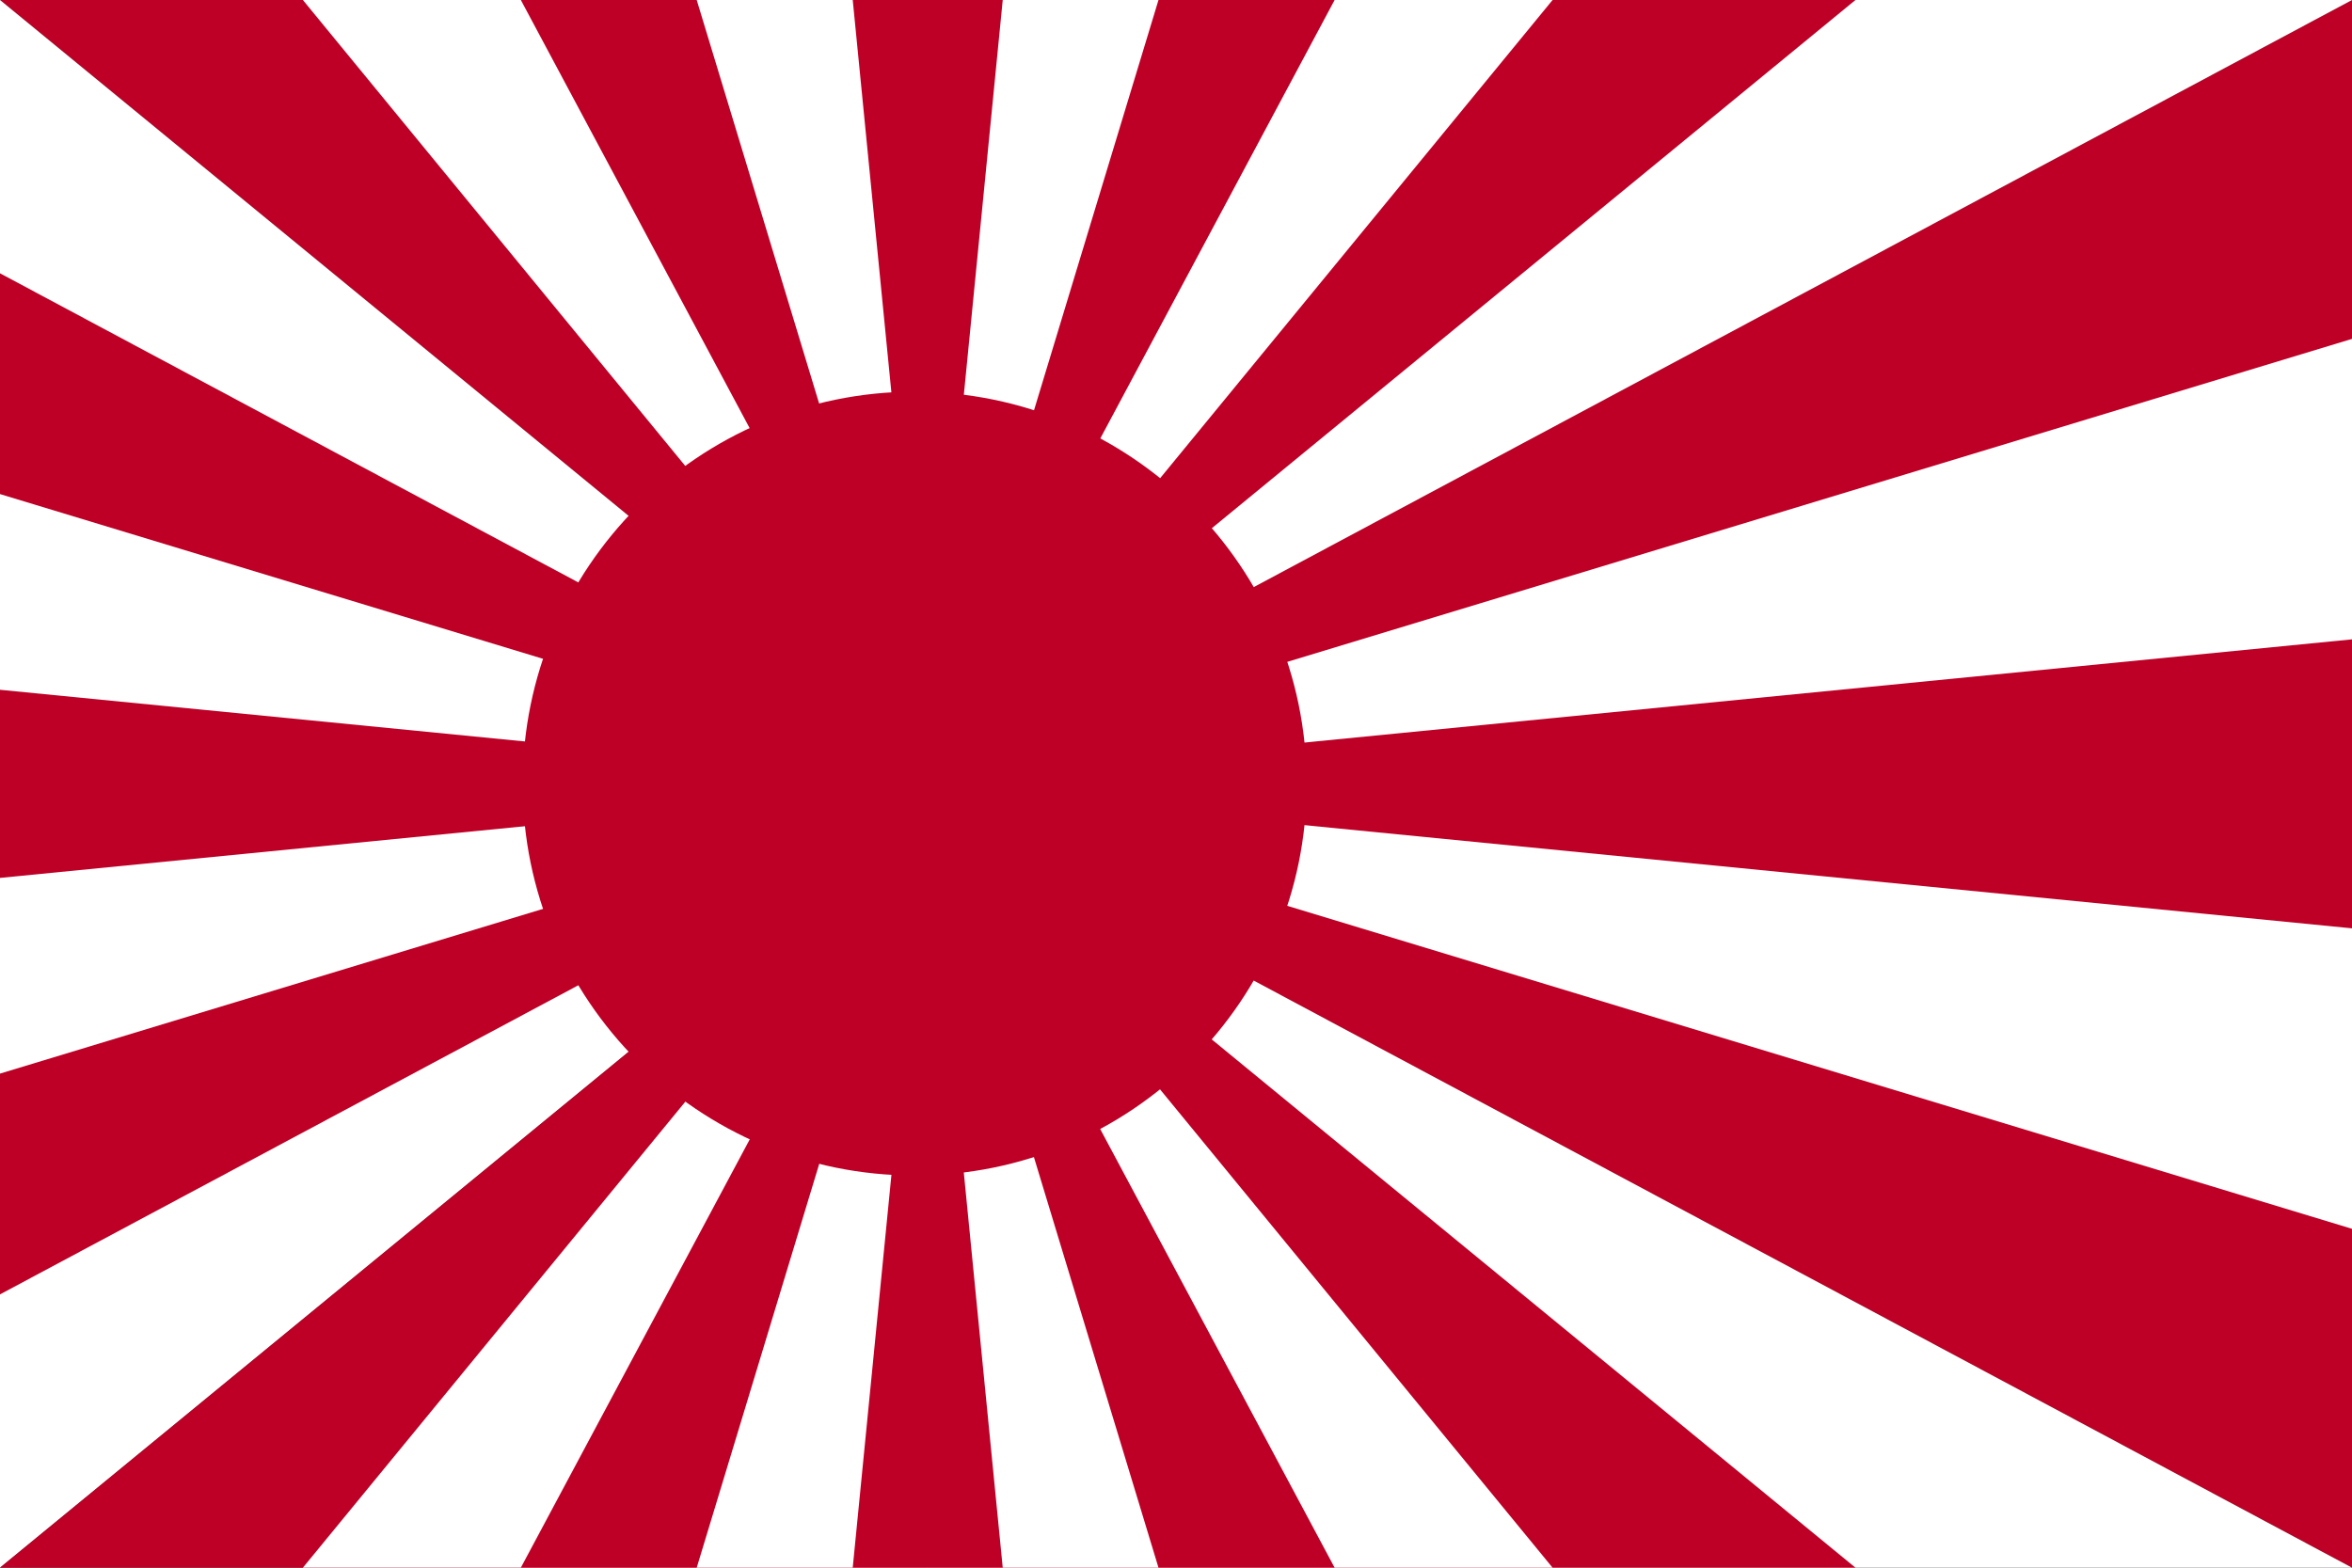 <?xml version="1.0" encoding="UTF-8"?>
<svg xmlns="http://www.w3.org/2000/svg" version="1.1" viewBox="0 0 900 600">
  <rect x="0" y="0" width="900" height="600" fill="#333333" stroke="none"/>
  <defs>
    <style>
      .cls-1 {
        fill: #fff;
      }

      .cls-2 {
        fill: #be0026;
      }
    </style>
  </defs>
  <!-- Generator: Adobe Illustrator 28.7.7, SVG Export Plug-In . SVG Version: 1.2.0 Build 194)  -->
  <g>
    <g id="_레이어_1" data-name="레이어_1">
      <g>
        <path id="a" class="cls-2" d="M0,0h355v291.4L0,0Z"/>
        <path class="cls-2" d="M338.7,300l561.3,300V0L338.7,300Z"/>
        <path class="cls-1" d="M365.5,300L0,0v600l365.5-300Z"/>
        <path class="cls-2" d="M365.5,300L0,104.6v390.8s365.5-195.4,365.5-195.4Z"/>
        <path class="cls-1" d="M365.5,300L0,189.1v221.8s365.5-110.9,365.5-110.9Z"/>
        <path class="cls-2" d="M0,264v72l365.5-36L0,264Z"/>
        <path class="cls-1" d="M338.7,300l561.3,170.3V129.7l-561.3,170.3Z"/>
        <path class="cls-2" d="M900,244.7l-561.3,55.3,561.3,55.3v-110.5Z"/>
        <path id="a-2" data-name="a" class="cls-2" d="M0,600h355v-291.4L0,600Z"/>
        <path id="b" class="cls-1" d="M115.9,600h239.1v-291.4l-239.1,291.4Z"/>
        <path id="c" class="cls-2" d="M199.3,600h155.7v-291.4l-155.7,291.4Z"/>
        <path id="d" class="cls-1" d="M266.6,600h88.4v-291.4l-88.4,291.4Z"/>
        <path id="e" class="cls-1" d="M900,600H355v-291.4l545,291.4Z"/>
        <path id="f" class="cls-2" d="M710,600h-355v-291.4l355,291.4Z"/>
        <path id="g" class="cls-1" d="M594.1,600h-239.1v-291.4l239.1,291.4Z"/>
        <path id="h" class="cls-2" d="M510.7,600h-155.7v-291.4l155.7,291.4Z"/>
        <path id="i" class="cls-1" d="M443.3,600h-88.4v-291.4l88.4,291.4Z"/>
        <path id="j" class="cls-2" d="M355,308.6l-28.7,291.4h57.4l-28.7-291.4Z"/>
        <g>
          <path id="b-2" data-name="b" class="cls-1" d="M115.9,0h239.1v291.4L115.9,0Z"/>
          <path id="c-2" data-name="c" class="cls-2" d="M199.3,0h155.7v291.4L199.3,0Z"/>
          <path id="d-2" data-name="d" class="cls-1" d="M266.6,0h88.4v291.4L266.6,0Z"/>
          <path id="e-2" data-name="e" class="cls-1" d="M900,0H355v291.4L900,0Z"/>
          <path id="f-2" data-name="f" class="cls-2" d="M710,0h-355v291.4L710,0Z"/>
          <path id="g-2" data-name="g" class="cls-1" d="M594.1,0h-239.1v291.4L594.1,0Z"/>
          <path id="h-2" data-name="h" class="cls-2" d="M510.7,0h-155.7v291.4L510.7,0Z"/>
          <path id="i-2" data-name="i" class="cls-1" d="M443.3,0h-88.4v291.4L443.3,0Z"/>
          <path id="j-2" data-name="j" class="cls-2" d="M355,291.4L326.3,0h57.4l-28.7,291.4Z"/>
        </g>
        <path class="cls-2" d="M500,300c0,82.8-67.2,150-150.1,149.9-82.8,0-149.9-67.1-149.9-149.9,0-82.8,67.1-150,149.9-150.1,82.8,0,150,67.1,150.1,149.9h0Z"/>
      </g>
    </g>
  </g>
</svg>